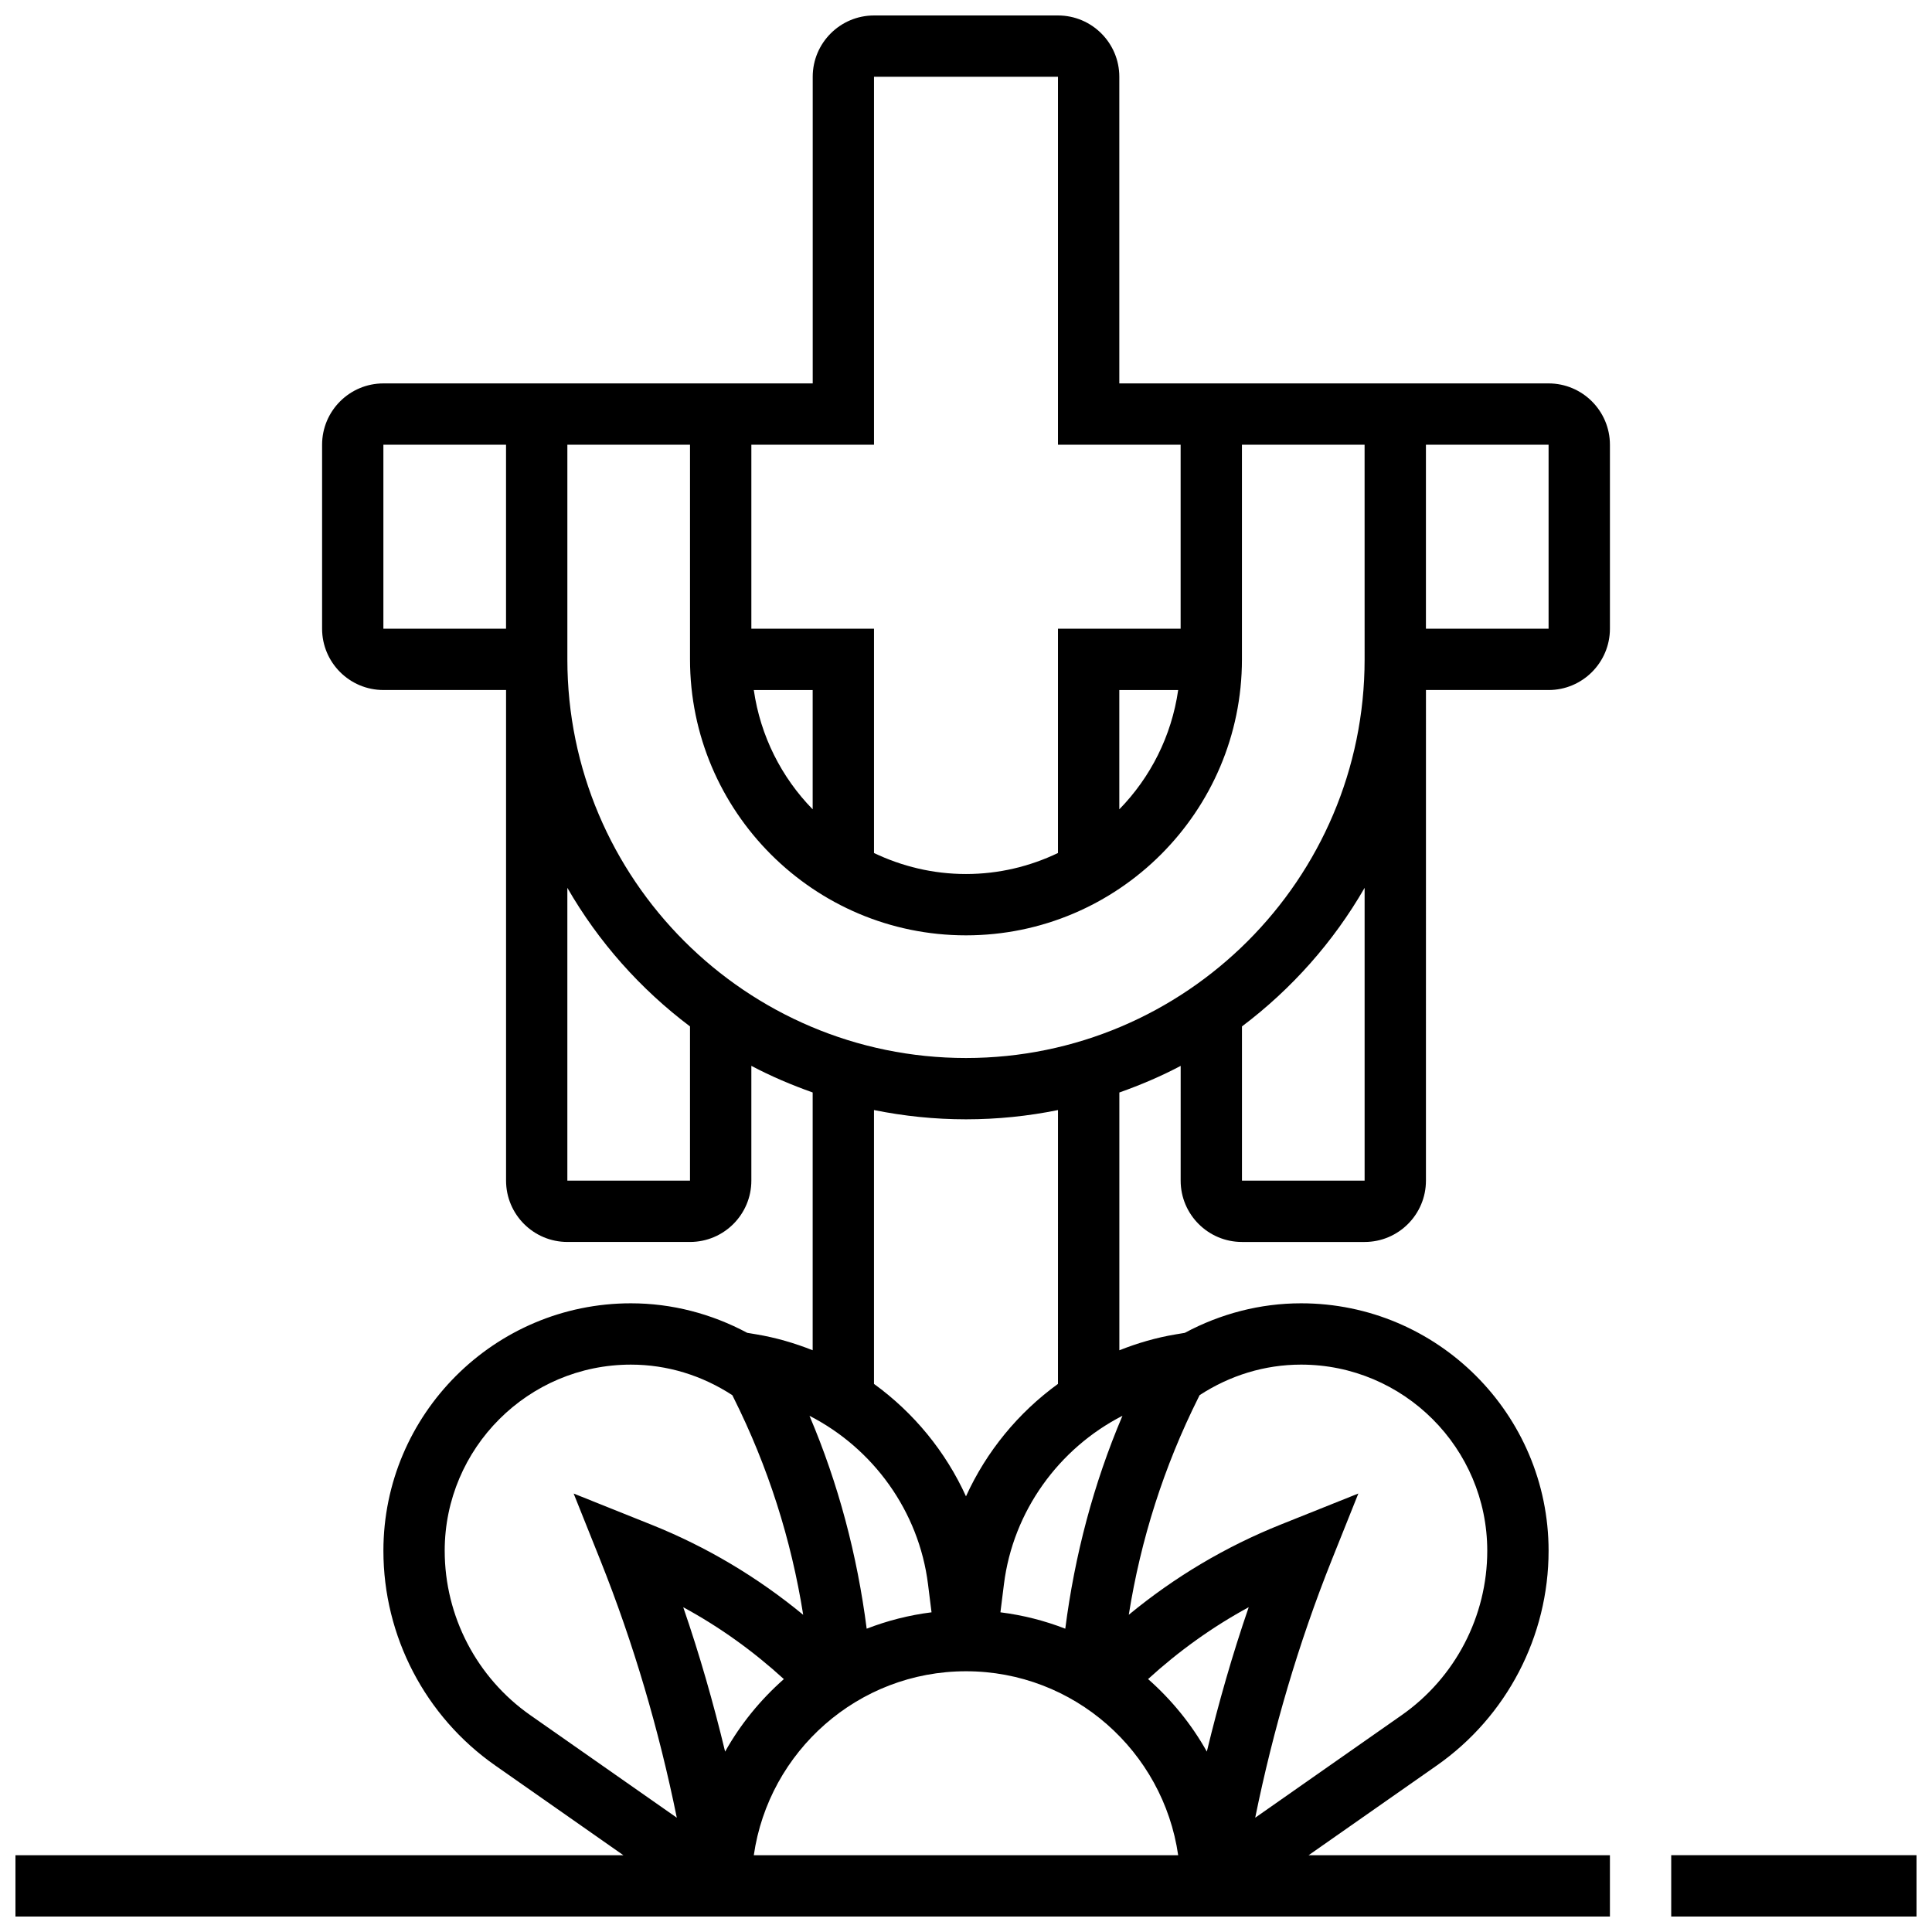 <?xml version="1.0" encoding="UTF-8"?>
<!-- Uploaded to: ICON Repo, www.iconrepo.com, Generator: ICON Repo Mixer Tools -->
<svg width="800px" height="800px" version="1.1" viewBox="144 144 512 512" xmlns="http://www.w3.org/2000/svg">
 <defs>
  <clipPath id="b">
   <path d="m148.09 148.09h422.91v503.81h-422.91z"/>
  </clipPath>
  <clipPath id="a">
   <path d="m586 635h65.902v16.902h-65.902z"/>
  </clipPath>
 </defs>
 <g>
  <g clip-path="url(#b)">
   <path d="m554.39 245.61h-113.76v-81.262c0-8.965-7.289-16.25-16.25-16.25h-48.754c-8.965 0-16.25 7.289-16.25 16.25v81.258l-113.77 0.004c-8.965 0-16.25 7.289-16.25 16.25v48.754c0 8.965 7.289 16.25 16.25 16.25h32.504v130.02c0 8.965 7.289 16.25 16.25 16.25h32.504c8.965 0 16.25-7.289 16.25-16.25v-30.422c5.191 2.754 10.645 5.062 16.25 7.055v68.316c-4.762-1.887-9.734-3.348-14.91-4.211l-2.43-0.406c-9.469-5.059-19.953-7.824-30.832-7.824-36.16 0-65.586 29.426-65.586 65.586 0 22.641 11.074 43.906 29.629 56.891l33.98 23.793h-161.12v16.25h422.55v-16.25h-79.863l33.992-23.793c18.543-12.984 29.617-34.25 29.617-56.891 0-36.16-29.422-65.586-65.582-65.586-10.879 0-21.363 2.762-30.828 7.832l-2.43 0.406c-5.176 0.863-10.148 2.324-14.91 4.211v-68.316c5.606-1.992 11.059-4.297 16.25-7.055l-0.004 30.418c0 8.965 7.289 16.25 16.25 16.25h32.504c8.965 0 16.25-7.289 16.25-16.25l0.004-130.02h32.504c8.965 0 16.25-7.289 16.25-16.25v-48.754c-0.004-8.965-7.293-16.254-16.258-16.254zm-48.754 73.133c0 58.246-47.391 105.64-105.64 105.64s-105.64-47.391-105.64-105.64v-56.883h32.504v56.883c0 40.32 32.812 73.133 73.133 73.133s73.133-32.812 73.133-73.133v-56.883h32.504zm-146.27 39.738c-8.238-8.426-13.848-19.398-15.602-31.609l15.602-0.004zm81.262 0v-31.613h15.602c-1.754 12.215-7.363 23.184-15.602 31.613zm-65.008-96.621v-97.512h48.754v97.512h32.504v48.754h-32.504v59.441c-7.402 3.539-15.641 5.57-24.375 5.57s-16.977-2.031-24.379-5.566v-59.441h-32.504v-48.754zm-130.02 0h32.504v48.754h-32.504zm81.258 195.02h-32.504v-77.594c8.258 14.352 19.348 26.816 32.504 36.73zm63.074 106.94 0.934 7.461c-5.988 0.746-11.734 2.234-17.188 4.34-2.504-19.453-7.477-38.371-15.156-56.418 16.84 8.621 28.988 25.246 31.41 44.617zm73.891 44.371c-4.07-7.273-9.359-13.742-15.57-19.219 8.133-7.418 17.031-13.812 26.668-19.047-4.328 12.562-7.984 25.352-11.098 38.266zm-7.598 27.465h-112.46c3.965-27.523 27.637-48.754 56.23-48.754 28.598-0.004 52.27 21.23 56.234 48.754zm-131.16-65.723c9.637 5.227 18.535 11.621 26.668 19.047-6.207 5.477-11.5 11.945-15.57 19.219-3.109-12.922-6.769-25.711-11.098-38.266zm-63.215-14.961c0-27.199 22.137-49.332 49.336-49.332 9.637 0 18.859 2.859 26.891 8.102l0.34 0.684c9.125 18.25 15.27 37.543 18.438 57.516-12.109-9.969-25.582-18.031-40.32-23.922l-20.512-8.215 7.047 17.609c8.824 22.062 15.547 45 20.289 68.297l-38.809-27.164c-14.215-9.949-22.699-26.234-22.699-43.574zm276.29 0c0 17.34-8.484 33.625-22.688 43.57l-38.809 27.172c4.746-23.305 11.465-46.238 20.289-68.309l7.047-17.609-20.512 8.207c-14.742 5.891-28.223 13.953-40.328 23.93 3.168-19.973 9.312-39.273 18.43-57.516l0.34-0.684c8.027-5.234 17.258-8.094 26.898-8.094 27.195 0 49.332 22.133 49.332 49.332zm-111.83 20.648c-5.453-2.113-11.199-3.59-17.188-4.34l0.934-7.461c2.422-19.371 14.57-35.988 31.406-44.621-7.676 18.051-12.648 36.969-15.152 56.422zm-1.934-64.871c-10.516 7.621-18.965 17.895-24.379 29.797-5.41-11.906-13.863-22.176-24.379-29.797v-72.574c7.887 1.602 16.035 2.457 24.383 2.457 8.344 0 16.496-0.852 24.379-2.453zm48.758-53.867v-40.867c13.156-9.914 24.246-22.387 32.504-36.73v77.598zm81.258-146.27h-32.504v-48.754h32.504z"/>
  </g>
  <g clip-path="url(#a)">
   <path d="m586.89 635.65h65.008v16.25h-65.008z"/>
  </g>
 </g>
</svg>